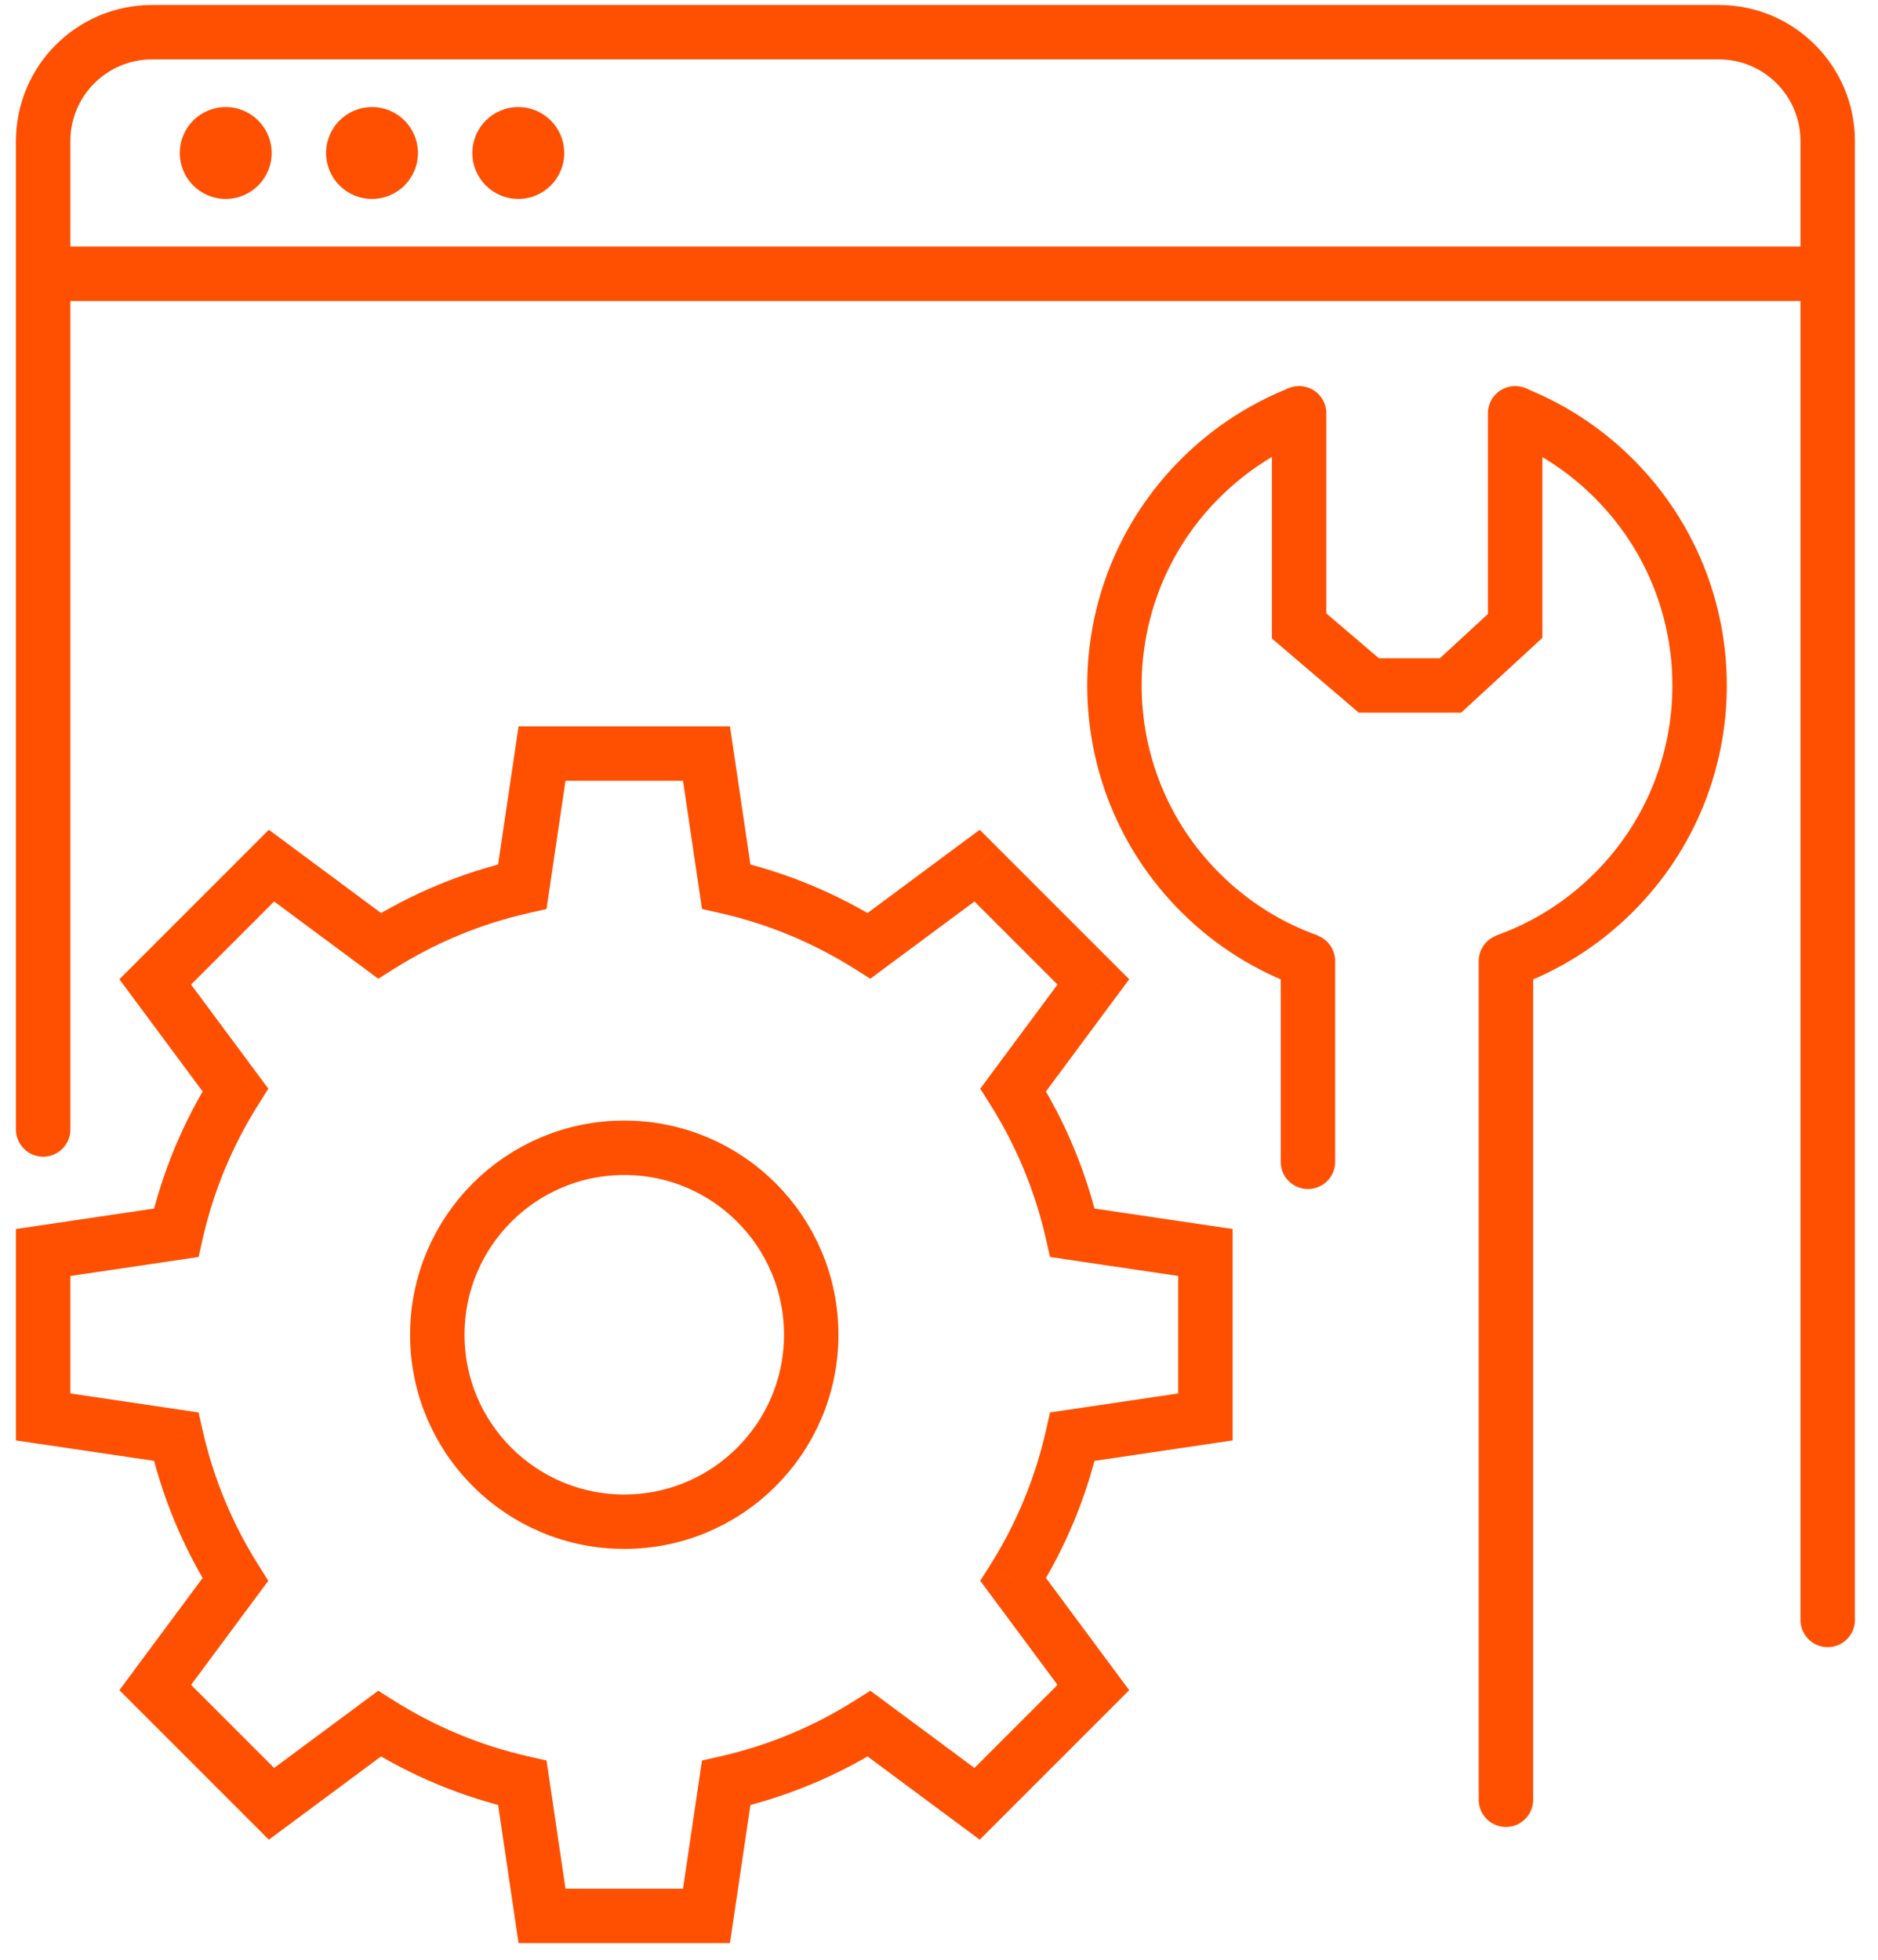 <svg xmlns="http://www.w3.org/2000/svg" width="69" height="72" viewBox="0 0 69 72" fill="none"><circle cx="22.936" cy="49.037" r="6.869" stroke="#FF5001" stroke-width="2"></circle><path d="M25.957 27.686L26.946 27.539L26.82 26.686H25.957V27.686ZM19.915 27.686V26.686H19.052L18.926 27.539L19.915 27.686ZM26.681 32.572L25.691 32.718L25.792 33.396L26.46 33.547L26.681 32.572ZM31.93 34.747L31.397 35.593L31.976 35.958L32.526 35.55L31.93 34.747ZM35.899 31.802L36.606 31.095L35.996 30.485L35.303 30.999L35.899 31.802ZM40.171 36.074L40.974 36.67L41.488 35.977L40.878 35.367L40.171 36.074ZM37.226 40.043L36.423 39.447L36.015 39.997L36.381 40.577L37.226 40.043ZM39.402 45.291L38.427 45.512L38.578 46.18L39.256 46.281L39.402 45.291ZM44.288 46.015H45.288V45.152L44.435 45.026L44.288 46.015ZM44.288 52.057L44.435 53.046L45.288 52.919V52.057H44.288ZM39.403 52.78L39.257 51.791L38.579 51.892L38.428 52.56L39.403 52.78ZM37.227 58.031L36.382 57.497L36.016 58.077L36.424 58.627L37.227 58.031ZM40.171 61.998L40.878 62.706L41.488 62.096L40.974 61.403L40.171 61.998ZM35.899 66.27L35.303 67.074L35.996 67.588L36.606 66.978L35.899 66.27ZM31.932 63.327L32.528 62.524L31.977 62.116L31.398 62.481L31.932 63.327ZM26.68 65.503L26.46 64.528L25.792 64.679L25.691 65.357L26.68 65.503ZM25.957 70.389V71.389H26.82L26.946 70.535L25.957 70.389ZM19.915 70.389L18.926 70.535L19.052 71.389H19.915V70.389ZM19.192 65.503L20.181 65.356L20.08 64.679L19.412 64.528L19.192 65.503ZM13.942 63.327L14.476 62.481L13.897 62.116L13.347 62.524L13.942 63.327ZM9.975 66.27L9.268 66.978L9.878 67.588L10.571 67.074L9.975 66.27ZM5.703 61.998L4.9 61.403L4.386 62.096L4.996 62.706L5.703 61.998ZM8.647 58.031L9.45 58.626L9.858 58.077L9.493 57.497L8.647 58.031ZM6.471 52.78L7.447 52.56L7.295 51.892L6.618 51.791L6.471 52.78ZM1.586 52.057H0.586V52.919L1.439 53.046L1.586 52.057ZM1.586 46.015L1.439 45.026L0.586 45.152V46.015H1.586ZM6.472 45.291L6.619 46.281L7.296 46.18L7.447 45.512L6.472 45.291ZM8.648 40.043L9.494 40.577L9.859 39.997L9.451 39.447L8.648 40.043ZM5.703 36.074L4.996 35.367L4.386 35.977L4.9 36.67L5.703 36.074ZM9.975 31.802L10.571 30.999L9.878 30.485L9.268 31.095L9.975 31.802ZM13.944 34.747L13.348 35.55L13.898 35.958L14.478 35.593L13.944 34.747ZM19.191 32.572L19.412 33.548L20.08 33.396L20.18 32.719L19.191 32.572ZM25.957 26.686H19.915V28.686H25.957V26.686ZM27.67 32.425L26.946 27.539L24.968 27.832L25.691 32.718L27.67 32.425ZM26.46 33.547C28.236 33.949 29.901 34.65 31.397 35.593L32.463 33.901C30.779 32.839 28.904 32.05 26.901 31.596L26.46 33.547ZM32.526 35.55L36.495 32.606L35.303 30.999L31.334 33.944L32.526 35.55ZM35.192 32.51L39.464 36.782L40.878 35.367L36.606 31.095L35.192 32.51ZM39.368 35.479L36.423 39.447L38.029 40.639L40.974 36.67L39.368 35.479ZM36.381 40.577C37.324 42.072 38.025 43.736 38.427 45.512L40.378 45.07C39.924 43.068 39.135 41.194 38.072 39.51L36.381 40.577ZM44.435 45.026L39.549 44.302L39.256 46.281L44.142 47.004L44.435 45.026ZM45.288 52.057V46.015H43.288V52.057H45.288ZM39.55 53.77L44.435 53.046L44.142 51.068L39.257 51.791L39.55 53.77ZM38.428 52.56C38.026 54.337 37.325 56.001 36.382 57.497L38.073 58.564C39.136 56.879 39.925 55.004 40.378 53.001L38.428 52.56ZM36.424 58.627L39.368 62.594L40.974 61.403L38.03 57.435L36.424 58.627ZM39.464 61.291L35.192 65.563L36.606 66.978L40.878 62.706L39.464 61.291ZM36.495 65.467L32.528 62.524L31.336 64.13L35.303 67.074L36.495 65.467ZM31.398 62.481C29.902 63.425 28.237 64.126 26.46 64.528L26.901 66.479C28.905 66.025 30.78 65.236 32.465 64.173L31.398 62.481ZM26.946 70.535L27.67 65.65L25.691 65.357L24.968 70.242L26.946 70.535ZM19.915 71.389H25.957V69.389H19.915V71.389ZM18.202 65.649L18.926 70.535L20.904 70.242L20.181 65.356L18.202 65.649ZM19.412 64.528C17.636 64.125 15.972 63.425 14.476 62.481L13.409 64.173C15.093 65.235 16.968 66.025 18.971 66.478L19.412 64.528ZM10.571 67.074L14.538 64.13L13.347 62.524L9.379 65.467L10.571 67.074ZM4.996 62.706L9.268 66.978L10.682 65.563L6.41 61.291L4.996 62.706ZM7.844 57.435L4.9 61.403L6.506 62.594L9.45 58.626L7.844 57.435ZM9.493 57.497C8.549 56.001 7.849 54.337 7.447 52.56L5.496 53.001C5.949 55.004 6.739 56.879 7.801 58.564L9.493 57.497ZM6.618 51.791L1.732 51.068L1.439 53.046L6.325 53.77L6.618 51.791ZM2.586 52.057V46.015H0.586V52.057H2.586ZM1.732 47.004L6.619 46.281L6.325 44.302L1.439 45.026L1.732 47.004ZM7.447 45.512C7.85 43.736 8.55 42.072 9.494 40.577L7.802 39.51C6.74 41.194 5.95 43.068 5.497 45.07L7.447 45.512ZM4.9 36.67L7.845 40.639L9.451 39.447L6.506 35.479L4.9 36.67ZM9.268 31.095L4.996 35.367L6.41 36.782L10.682 32.51L9.268 31.095ZM14.54 33.944L10.571 30.999L9.379 32.606L13.348 35.55L14.54 33.944ZM14.478 35.593C15.973 34.65 17.636 33.95 19.412 33.548L18.97 31.597C16.969 32.05 15.095 32.84 13.411 33.901L14.478 35.593ZM18.926 27.539L18.202 32.426L20.18 32.719L20.904 27.832L18.926 27.539Z" fill="#FF5001"></path><path d="M67.152 59.515V5.183C67.152 2.973 65.362 1.183 63.152 1.183H5.586C3.377 1.183 1.586 2.973 1.586 5.183V41.496" stroke="#FF5001" stroke-width="2" stroke-linecap="round"></path><line x1="1.98" y1="10.059" x2="67.152" y2="10.059" stroke="#FF5001" stroke-width="2"></line><circle cx="8.293" cy="5.621" r="1.688" fill="#FF5001"></circle><circle cx="13.668" cy="5.621" r="1.688" fill="#FF5001"></circle><circle cx="19.043" cy="5.621" r="1.688" fill="#FF5001"></circle><path d="M48.084 35.311C46.627 34.793 45.26 33.951 44.094 32.785C39.896 28.587 39.896 21.78 44.094 17.582C45.175 16.5 46.43 15.698 47.768 15.173M55.306 35.311C56.763 34.793 58.131 33.951 59.297 32.785C63.495 28.587 63.495 21.78 59.297 17.582C58.215 16.5 56.961 15.698 55.622 15.173" stroke="#FF5001" stroke-width="2" stroke-linejoin="round"></path><path d="M48.055 35.309V42.684M55.33 35.309V66.121" stroke="#FF5001" stroke-width="2" stroke-linecap="round"></path><path d="M47.73 15.184V22.996L50.293 25.184H53.293L55.668 22.996V15.184" stroke="#FF5001" stroke-width="2" stroke-linecap="round"></path></svg>